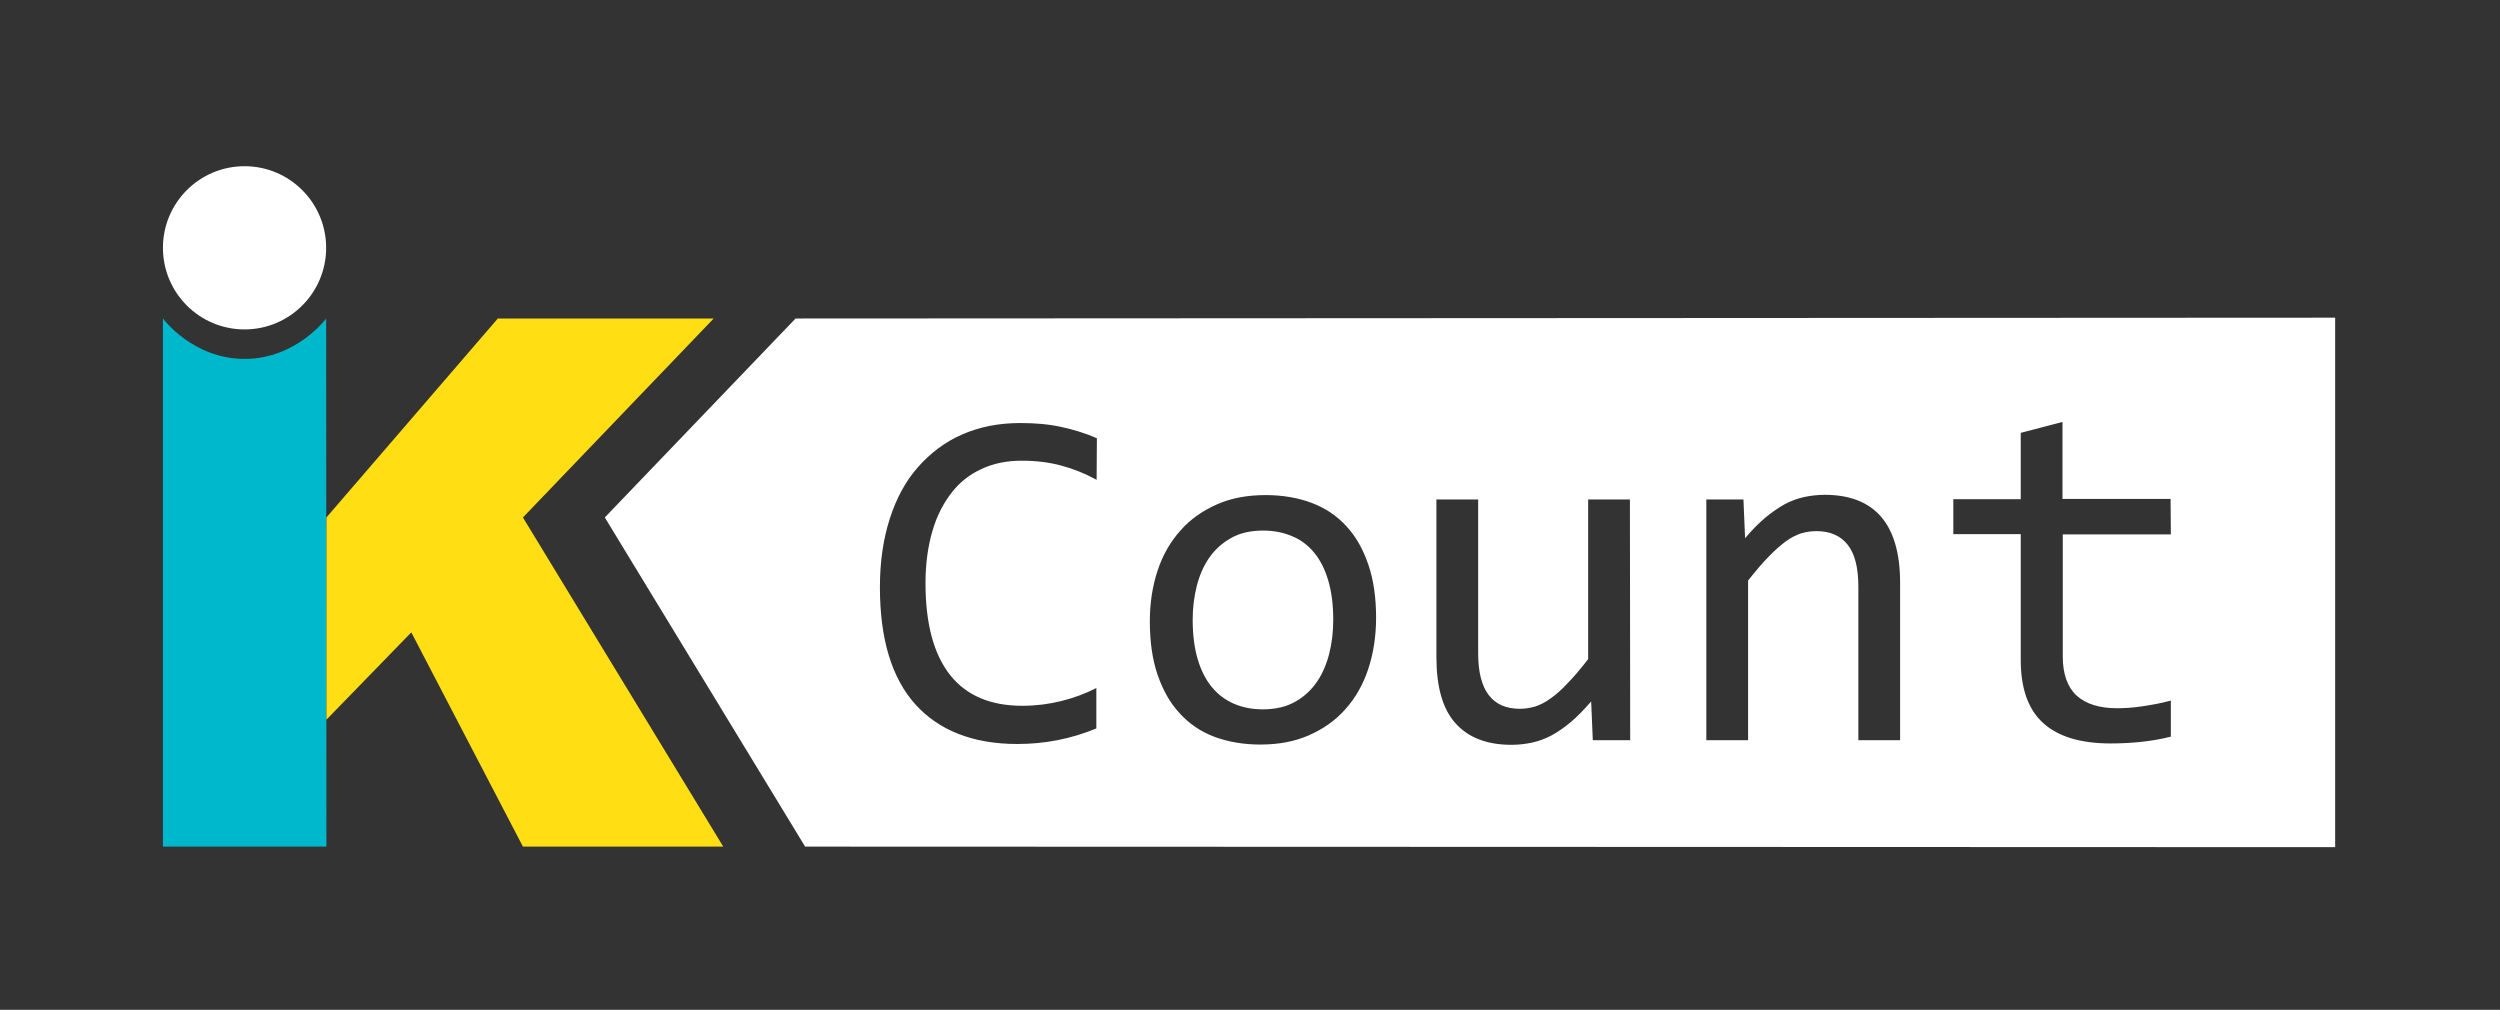 <?xml version="1.0" encoding="utf-8"?>
<!-- Generator: Adobe Illustrator 24.1.3, SVG Export Plug-In . SVG Version: 6.00 Build 0)  -->
<svg version="1.1" id="Capa_1" xmlns="http://www.w3.org/2000/svg" xmlns:xlink="http://www.w3.org/1999/xlink" x="0px" y="0px"
	 viewBox="0 0 916 370" style="enable-background:new 0 0 916 370;" xml:space="preserve">
<rect x="0" y="0" width="916" height="370" fill="#333333" stroke="none"/>
<style type="text/css">
	.st0{fill:#00B8CC;}
	.st1{fill:#FFDE14;}
	.st2{fill:#FFFFFF;}
</style>
<g>
	<g>
		<path class="st0" d="M119.6,310.2H59.7V116.7c0,0,10.9,14.8,29.9,14.8s29.9-14.8,29.9-14.8S119.6,310.2,119.6,310.2z"/>
		<polygon class="st1" points="119.6,189.6 182.4,116.7 261.5,116.7 191.6,189.6 265,310.2 191.6,310.2 150.7,231.7 119.6,263.7 		
			"/>
		<circle class="st2" cx="89.6" cy="90.8" r="29.9"/>
	</g>
	<g>
		<path class="st2" d="M481.6,202.6c-2.2-2.7-4.9-4.8-8.1-6.1c-3.2-1.4-6.8-2.1-10.7-2.1c-4.6,0-8.5,0.9-11.7,2.7s-5.9,4.2-8,7.2
			s-3.6,6.5-4.6,10.4s-1.5,8.1-1.5,12.4c0,5.4,0.6,10.2,1.8,14.3c1.2,4.1,2.9,7.5,5.1,10.2c2.2,2.7,4.9,4.8,8.1,6.2
			c3.2,1.4,6.7,2.1,10.7,2.1c4.6,0,8.5-0.9,11.7-2.7c3.3-1.8,5.9-4.2,8-7.2s3.6-6.5,4.6-10.4s1.5-8.1,1.5-12.5
			c0-5.4-0.6-10.2-1.8-14.3C485.5,208.7,483.8,205.3,481.6,202.6z"/>
		<path class="st2" d="M291.5,116.7l-69.9,72.9L295,310.2l560.6,0.2v-194L291.5,116.7z M401.8,175.8c-4.2-2.3-8.5-4-12.9-5.2
			s-9.3-1.8-14.6-1.8c-5.4,0-10.3,1-14.6,3c-4.4,2-8.1,4.9-11.1,8.8s-5.4,8.5-7,14.1c-1.6,5.5-2.5,11.9-2.5,18.9
			c0,14.9,3,26.1,9,33.7s14.9,11.3,26.5,11.3c4.9,0,9.6-0.6,14.1-1.7c4.5-1.1,8.9-2.7,13-4.8v14.8c-9.2,3.8-18.8,5.7-28.9,5.7
			c-16.2,0-28.7-4.9-37.4-14.5c-8.7-9.7-13-24-13-43c0-9.2,1.2-17.5,3.6-25s5.8-13.8,10.3-18.9s9.8-9.2,16.2-12s13.4-4.2,21.3-4.2
			c5.3,0,10.3,0.4,14.9,1.4s9,2.3,13.2,4.2L401.8,175.8L401.8,175.8z M501.3,245.2c-1.9,5.7-4.7,10.6-8.4,14.7
			c-3.6,4.1-8.1,7.2-13.3,9.5c-5.2,2.3-11.1,3.4-17.8,3.4c-6.3,0-12-1-17-2.9s-9.3-4.9-12.7-8.7c-3.5-3.8-6.1-8.5-8-14.1
			s-2.8-12.1-2.8-19.4c0-6.9,1-13.1,2.9-18.8s4.7-10.5,8.4-14.6c3.6-4.1,8.1-7.2,13.3-9.5s11.1-3.4,17.8-3.4c6.3,0,12,1,17,2.9
			s9.3,4.8,12.7,8.6c3.5,3.8,6.1,8.5,8,14.1s2.8,12.1,2.8,19.3C504.2,233.2,503.2,239.5,501.3,245.2z M597.3,271.2h-13.7L583,257
			c-2.6,3-5.1,5.6-7.5,7.6s-4.7,3.6-7.1,4.9c-2.3,1.2-4.7,2.1-7.1,2.6c-2.4,0.5-4.9,0.8-7.5,0.8c-9.1,0-15.9-2.7-20.6-8
			s-6.9-13.4-6.9-24.2v-57.7h15.3v56.4c0,13.5,5.1,20.3,15.3,20.3c1.9,0,3.7-0.3,5.5-0.8c1.8-0.6,3.7-1.5,5.6-2.9
			c2-1.4,4.1-3.2,6.3-5.6c2.3-2.3,4.8-5.3,7.6-8.9v-58.5h15.3L597.3,271.2L597.3,271.2z M696.2,271.2h-15.3v-56.3
			c0-6.9-1.3-12-3.9-15.3s-6.4-5-11.5-5c-1.9,0-3.7,0.3-5.5,0.8c-1.8,0.6-3.7,1.5-5.6,2.9c-1.9,1.4-4,3.2-6.3,5.6
			c-2.3,2.3-4.8,5.3-7.6,8.8v58.5h-15.3v-88.2h13.6l0.6,14.2c2.6-3.1,5.1-5.6,7.5-7.6c2.4-2,4.8-3.6,7.1-4.9
			c2.3-1.2,4.7-2.1,7.1-2.6c2.4-0.5,4.9-0.8,7.5-0.8c9.1,0,16,2.7,20.6,8s7,13.4,7,24.2L696.2,271.2L696.2,271.2z M795.4,195.8
			h-39.6v44.8c0,6.3,1.7,11.1,5,14.2c3.4,3.1,8.3,4.7,14.9,4.7c2.8,0,5.9-0.2,9.2-0.7s6.8-1.1,10.5-2.1v13.2
			c-3.5,0.9-7,1.5-10.7,1.9c-3.7,0.4-7.4,0.6-11.3,0.6c-11.1,0-19.3-2.5-24.8-7.5s-8.2-12.7-8.2-23.1v-46.1h-24.7v-12.8h24.7v-24.3
			l15.3-4v28.2h39.6L795.4,195.8L795.4,195.8z"/>
	</g>
</g>
</svg>
